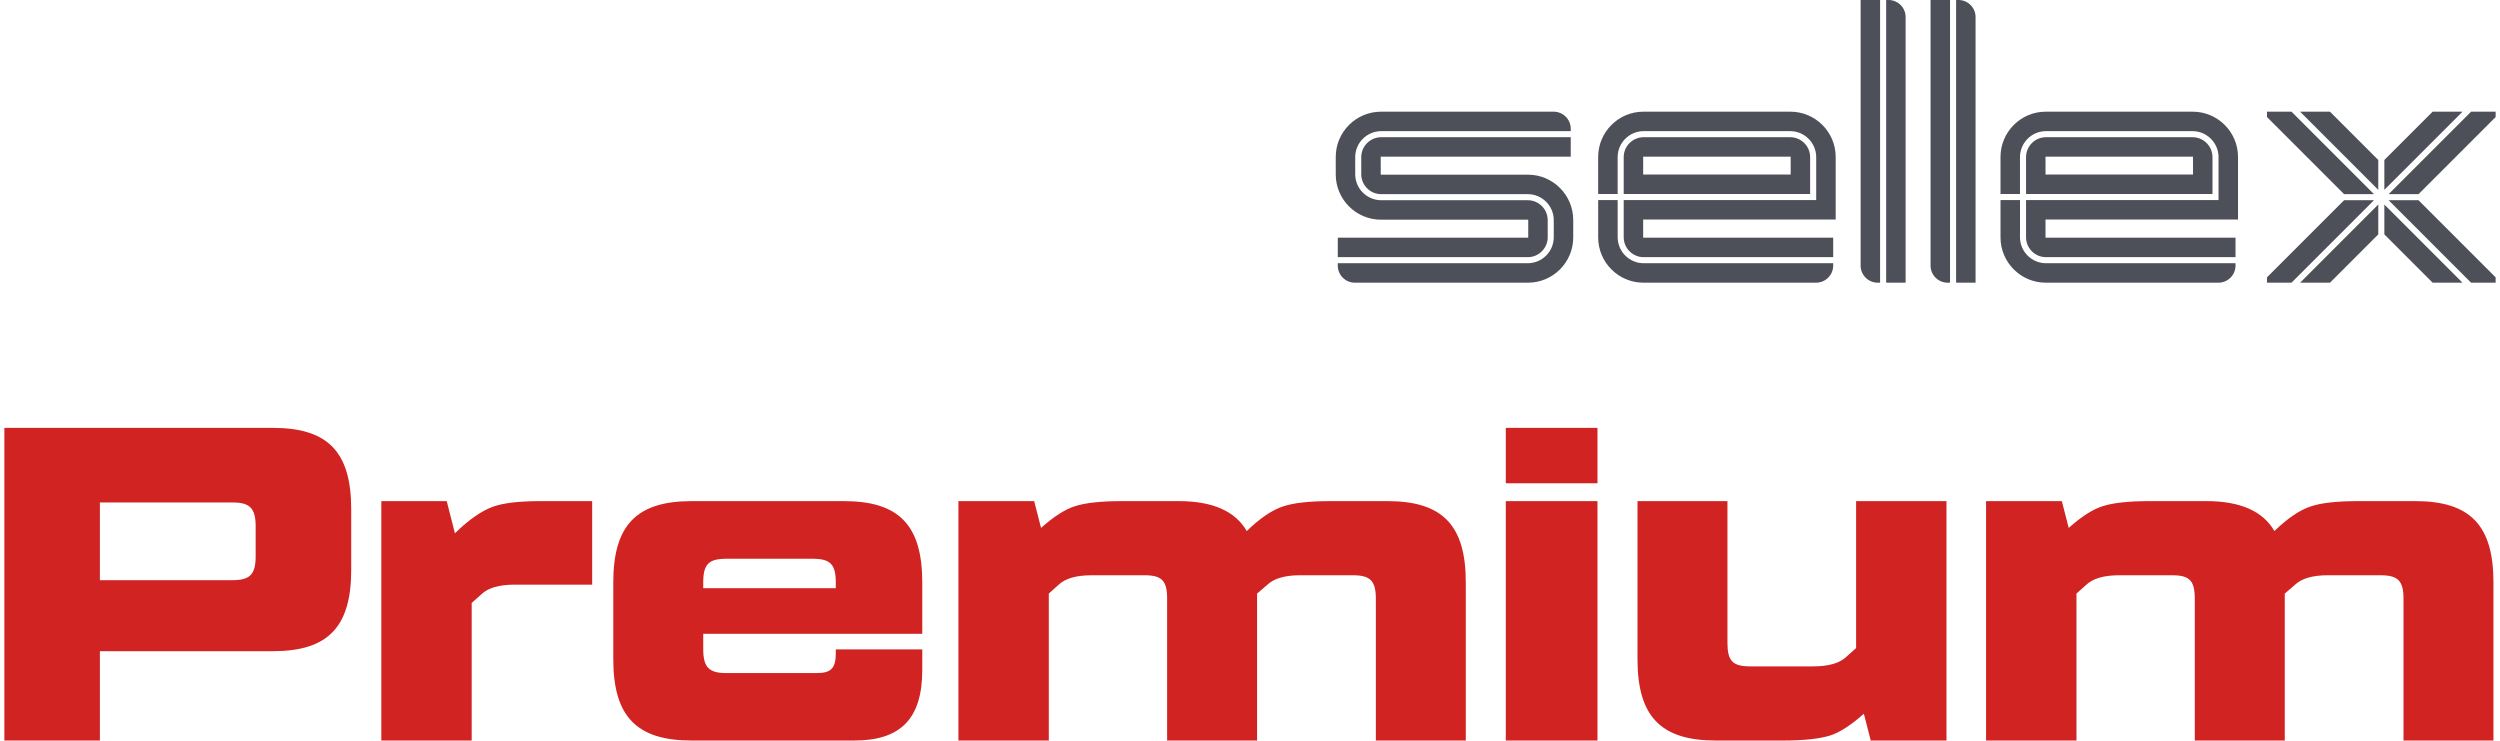 <?xml version="1.0" encoding="UTF-8"?>
<!DOCTYPE svg PUBLIC "-//W3C//DTD SVG 1.0//EN" "http://www.w3.org/TR/2001/REC-SVG-20010904/DTD/svg10.dtd">
<!-- Creator: CorelDRAW 2019 (64-Bit) -->
<svg xmlns="http://www.w3.org/2000/svg" xml:space="preserve" width="422px" height="125px" version="1.0" shape-rendering="geometricPrecision" text-rendering="geometricPrecision" image-rendering="optimizeQuality" fill-rule="evenodd" clip-rule="evenodd"
viewBox="0 0 620.219 184.357"
 xmlns:xlink="http://www.w3.org/1999/xlink"
 xmlns:xodm="http://www.corel.com/coreldraw/odm/2003">
 <g id="Слой_x0020_1">
  <g id="_2311422275168">
   <path fill="#4D5059" d="M331.963 59.176l0 4.847 47.299 0c2.733,0 4.964,-2.231 4.964,-4.966l0 -4.252c0,-2.725 -2.231,-4.958 -4.964,-4.958l-36.486 0c-3.569,0 -6.473,-2.906 -6.473,-6.47l0 -4.253c0,-3.564 2.907,-6.474 6.473,-6.474l47.186 0 0 -0.59c0,-2.345 -1.91,-4.255 -4.253,-4.255l-42.994 0c-6.199,0 -11.259,5.059 -11.259,11.258l0 4.375c0,6.197 5.06,11.256 11.259,11.256l36.664 0 0 4.482 -47.416 0zm247.016 -31.371l0 0 -7.438 0 19.46 19.462 0 -7.439 -12.022 -12.023zm41.239 42.573l0 0 -6.11 0 -20.528 -20.531 7.438 0 19.2 19.2 0 1.331zm-19.2 -22.042l0 0 -7.438 0 20.528 -20.531 6.11 0 0 1.332 -19.2 19.199zm-8.506 -8.508l0 0 0 7.439 19.466 -19.462 -7.443 0 -12.023 12.023zm12.023 30.55l0 0 7.438 0 -19.461 -19.464 0 7.437 12.023 12.027zm-13.534 -12.027l0 0 0 -7.437 -19.46 19.464 7.438 0 12.022 -12.027zm-27.708 12.027l0 0 0 -1.331 19.202 -19.2 7.439 0 -20.532 20.531 -6.109 0zm19.202 -22.042l0 0 -19.202 -19.199 0 -1.332 6.109 0 20.532 20.531 -7.439 0zm-26.415 6.319l0 0 0 -15.592c0,-6.199 -5.057,-11.258 -11.26,-11.258l-36.605 0c-6.202,0 -11.261,5.059 -11.261,11.258l0 9.234 4.849 0 0 -9.173c0,-3.564 2.907,-6.474 6.469,-6.474l36.492 0c3.562,0 6.469,2.91 6.469,6.474l0 10.685 -47.923 0 0 9.248c0,2.735 2.229,4.966 4.962,4.966l47.19 0 0 -4.847 -47.304 0 0 -4.521 47.922 0zm-0.618 10.876l0 0 0 0.593c0,2.344 -1.914,4.254 -4.256,4.254l-42.991 0c-6.202,0 -11.261,-5.056 -11.261,-11.26l0 -9.309 4.849 0 0 9.248c0,3.565 2.907,6.474 6.469,6.474l47.19 0zm-52.152 -17.234l0 0 0 -9.173c0,-2.733 2.229,-4.964 4.962,-4.964l36.492 0c2.73,0 4.962,2.231 4.962,4.964l0 9.173 -46.416 0zm41.568 -4.849l0 0 -36.72 0 0 -4.437 36.72 0 0 4.437zm-65.339 -43.448l0 0 0 66.124c0,2.344 1.914,4.254 4.257,4.254l0.591 0 0 -70.378 -4.848 0zm6.359 0l0 0 0 70.378 4.848 0 0 -66.125c0,-2.342 -1.91,-4.253 -4.254,-4.253l-0.594 0zm-23.769 0l0 0 0 66.124c0,2.344 1.91,4.254 4.252,4.254l0.594 0 0 -70.378 -4.846 0zm6.355 0l0 0 0 70.378 4.847 0 0 -66.125c0,-2.342 -1.91,-4.253 -4.257,-4.253l-0.59 0zm-12.565 54.655l0 0 0 -15.592c0,-6.199 -5.06,-11.258 -11.26,-11.258l-36.607 0c-6.203,0 -11.261,5.059 -11.261,11.258l0 9.234 4.85 0 0 -9.173c0,-3.564 2.906,-6.474 6.473,-6.474l36.484 0c3.566,0 6.473,2.91 6.473,6.474l0 10.685 -47.923 0 0 9.248c0,2.735 2.231,4.966 4.966,4.966l47.186 0 0 -4.847 -47.307 0 0 -4.521 47.926 0zm-0.619 10.876l0 0 0 0.593c0,2.344 -1.913,4.254 -4.257,4.254l-42.991 0c-6.203,0 -11.261,-5.056 -11.261,-11.26l0 -9.309 4.85 0 0 9.248c0,3.565 2.906,6.474 6.473,6.474l47.186 0zm-52.152 -17.234l0 0 0 -9.173c0,-2.733 2.229,-4.964 4.966,-4.964l36.484 0c2.733,0 4.961,2.231 4.961,4.964l0 9.173 -46.411 0zm41.568 -4.849l0 0 -36.723 0 0 -4.437 36.723 0 0 4.437zm-54.754 -9.288l0 0 0 4.851 -47.305 0 0 4.476 36.665 0c6.204,0 11.259,5.063 11.259,11.265l0 4.366c0,6.201 -5.055,11.26 -11.259,11.26l-43.108 0c-2.34,0 -4.251,-1.91 -4.251,-4.254l0 -0.593 47.299 0c3.567,0 6.472,-2.909 6.472,-6.474l0 -4.252c0,-3.561 -2.905,-6.469 -6.472,-6.469l-36.486 0c-2.736,0 -4.966,-2.23 -4.966,-4.959l0 -4.253c0,-2.733 2.23,-4.964 4.966,-4.964l47.186 0z"/>
   <path fill="#D12321" d="M23.783 184.357l0 -22.24 43.068 0c13.713,0 19.5,-6.002 19.5,-20.237l0 -15.119c0,-14.236 -5.787,-20.238 -19.5,-20.238l-66.851 0 0 77.834 23.783 0zm0 -59.266l0 0 32.994 0c4.395,0 5.786,1.446 5.786,6.006l0 7.335c0,4.562 -1.391,6.006 -5.786,6.006l-32.994 0 0 -19.347zm109.812 -0.333l0 0c-5.464,0 -9.425,0.445 -12.107,1.446 -2.676,1.001 -5.786,3.11 -9.317,6.559l-2.042 -8.005 -16.282 0 0 59.599 22.499 0 0 -34.249 2.358 -2.109c1.715,-1.671 4.499,-2.447 8.356,-2.447l19.281 0 0 -20.794 -12.746 0zm37.496 0l0 0c-13.708,0 -19.495,6.002 -19.495,20.237l0 19.124c0,14.231 5.787,20.238 19.495,20.238l40.5 0c11.574,0 16.927,-5.45 16.927,-17.571l0 -5.113 -21.532 0 0 1.001c0,3.667 -1.182,4.893 -4.712,4.893l-22.504 0c-4.391,0 -5.783,-1.446 -5.783,-6.006l0 -3.78 54.531 0 0 -12.786c0,-14.235 -5.783,-20.237 -19.501,-20.237l-37.926 0zm2.896 20.237l0 0c0,-4.56 1.392,-5.893 5.783,-5.893l21.429 0c4.395,0 5.787,1.333 5.787,5.893l0 1.446 -32.999 0 0 -1.446zm156.098 -20.237l0 0c-5.25,0 -9.215,0.445 -11.789,1.334 -2.676,0.888 -5.674,2.891 -8.995,6.114 -2.892,-5.001 -8.57,-7.448 -16.927,-7.448l-14.25 0c-5.142,0 -9.001,0.445 -11.461,1.221 -2.574,0.782 -5.471,2.672 -8.572,5.451l-1.714 -6.672 -18.859 0 0 59.599 22.502 0 0 -36.583 2.354 -2.115c1.715,-1.665 4.498,-2.446 8.356,-2.446l13.074 0c4.39,0 5.675,1.337 5.675,5.894l0 35.25 22.391 0 0 -36.583 2.467 -2.115c1.713,-1.665 4.497,-2.446 8.248,-2.446l13.073 0c4.39,0 5.782,1.337 5.782,5.894l0 35.25 22.392 0 0 -39.362c0,-14.235 -5.788,-20.237 -19.501,-20.237l-14.246 0zm66.53 -4.448l0 0 0 -13.787 -22.821 0 0 13.787 22.821 0zm0 64.047l0 0 0 -59.599 -22.821 0 0 59.599 22.821 0zm64.389 -59.599l0 0 0 36.582 -2.354 2.11c-1.719,1.67 -4.498,2.447 -8.36,2.447l-15.638 0c-4.394,0 -5.678,-1.334 -5.678,-5.89l0 -35.249 -22.392 0 0 39.361c0,14.231 5.788,20.238 19.496,20.238l16.822 0c5.144,0 8.997,-0.445 11.57,-1.221 2.461,-0.782 5.357,-2.671 8.463,-5.45l1.715 6.671 18.855 0 0 -59.599 -22.499 0zm124.923 0l0 0c-5.25,0 -9.211,0.445 -11.785,1.334 -2.68,0.888 -5.678,2.891 -8.999,6.114 -2.892,-5.001 -8.572,-7.448 -16.927,-7.448l-14.25 0c-5.142,0 -9.001,0.445 -11.462,1.221 -2.574,0.782 -5.465,2.672 -8.571,5.451l-1.714 -6.672 -18.861 0 0 59.599 22.504 0 0 -36.583 2.358 -2.115c1.71,-1.665 4.499,-2.446 8.356,-2.446l13.07 0c4.39,0 5.674,1.337 5.674,5.894l0 35.25 22.397 0 0 -36.583 2.46 -2.115c1.715,-1.665 4.503,-2.446 8.249,-2.446l13.073 0c4.391,0 5.783,1.337 5.783,5.894l0 35.25 22.39 0 0 -39.362c0,-14.235 -5.786,-20.237 -19.495,-20.237l-14.25 0z"/>
  </g>
 </g>
</svg>
